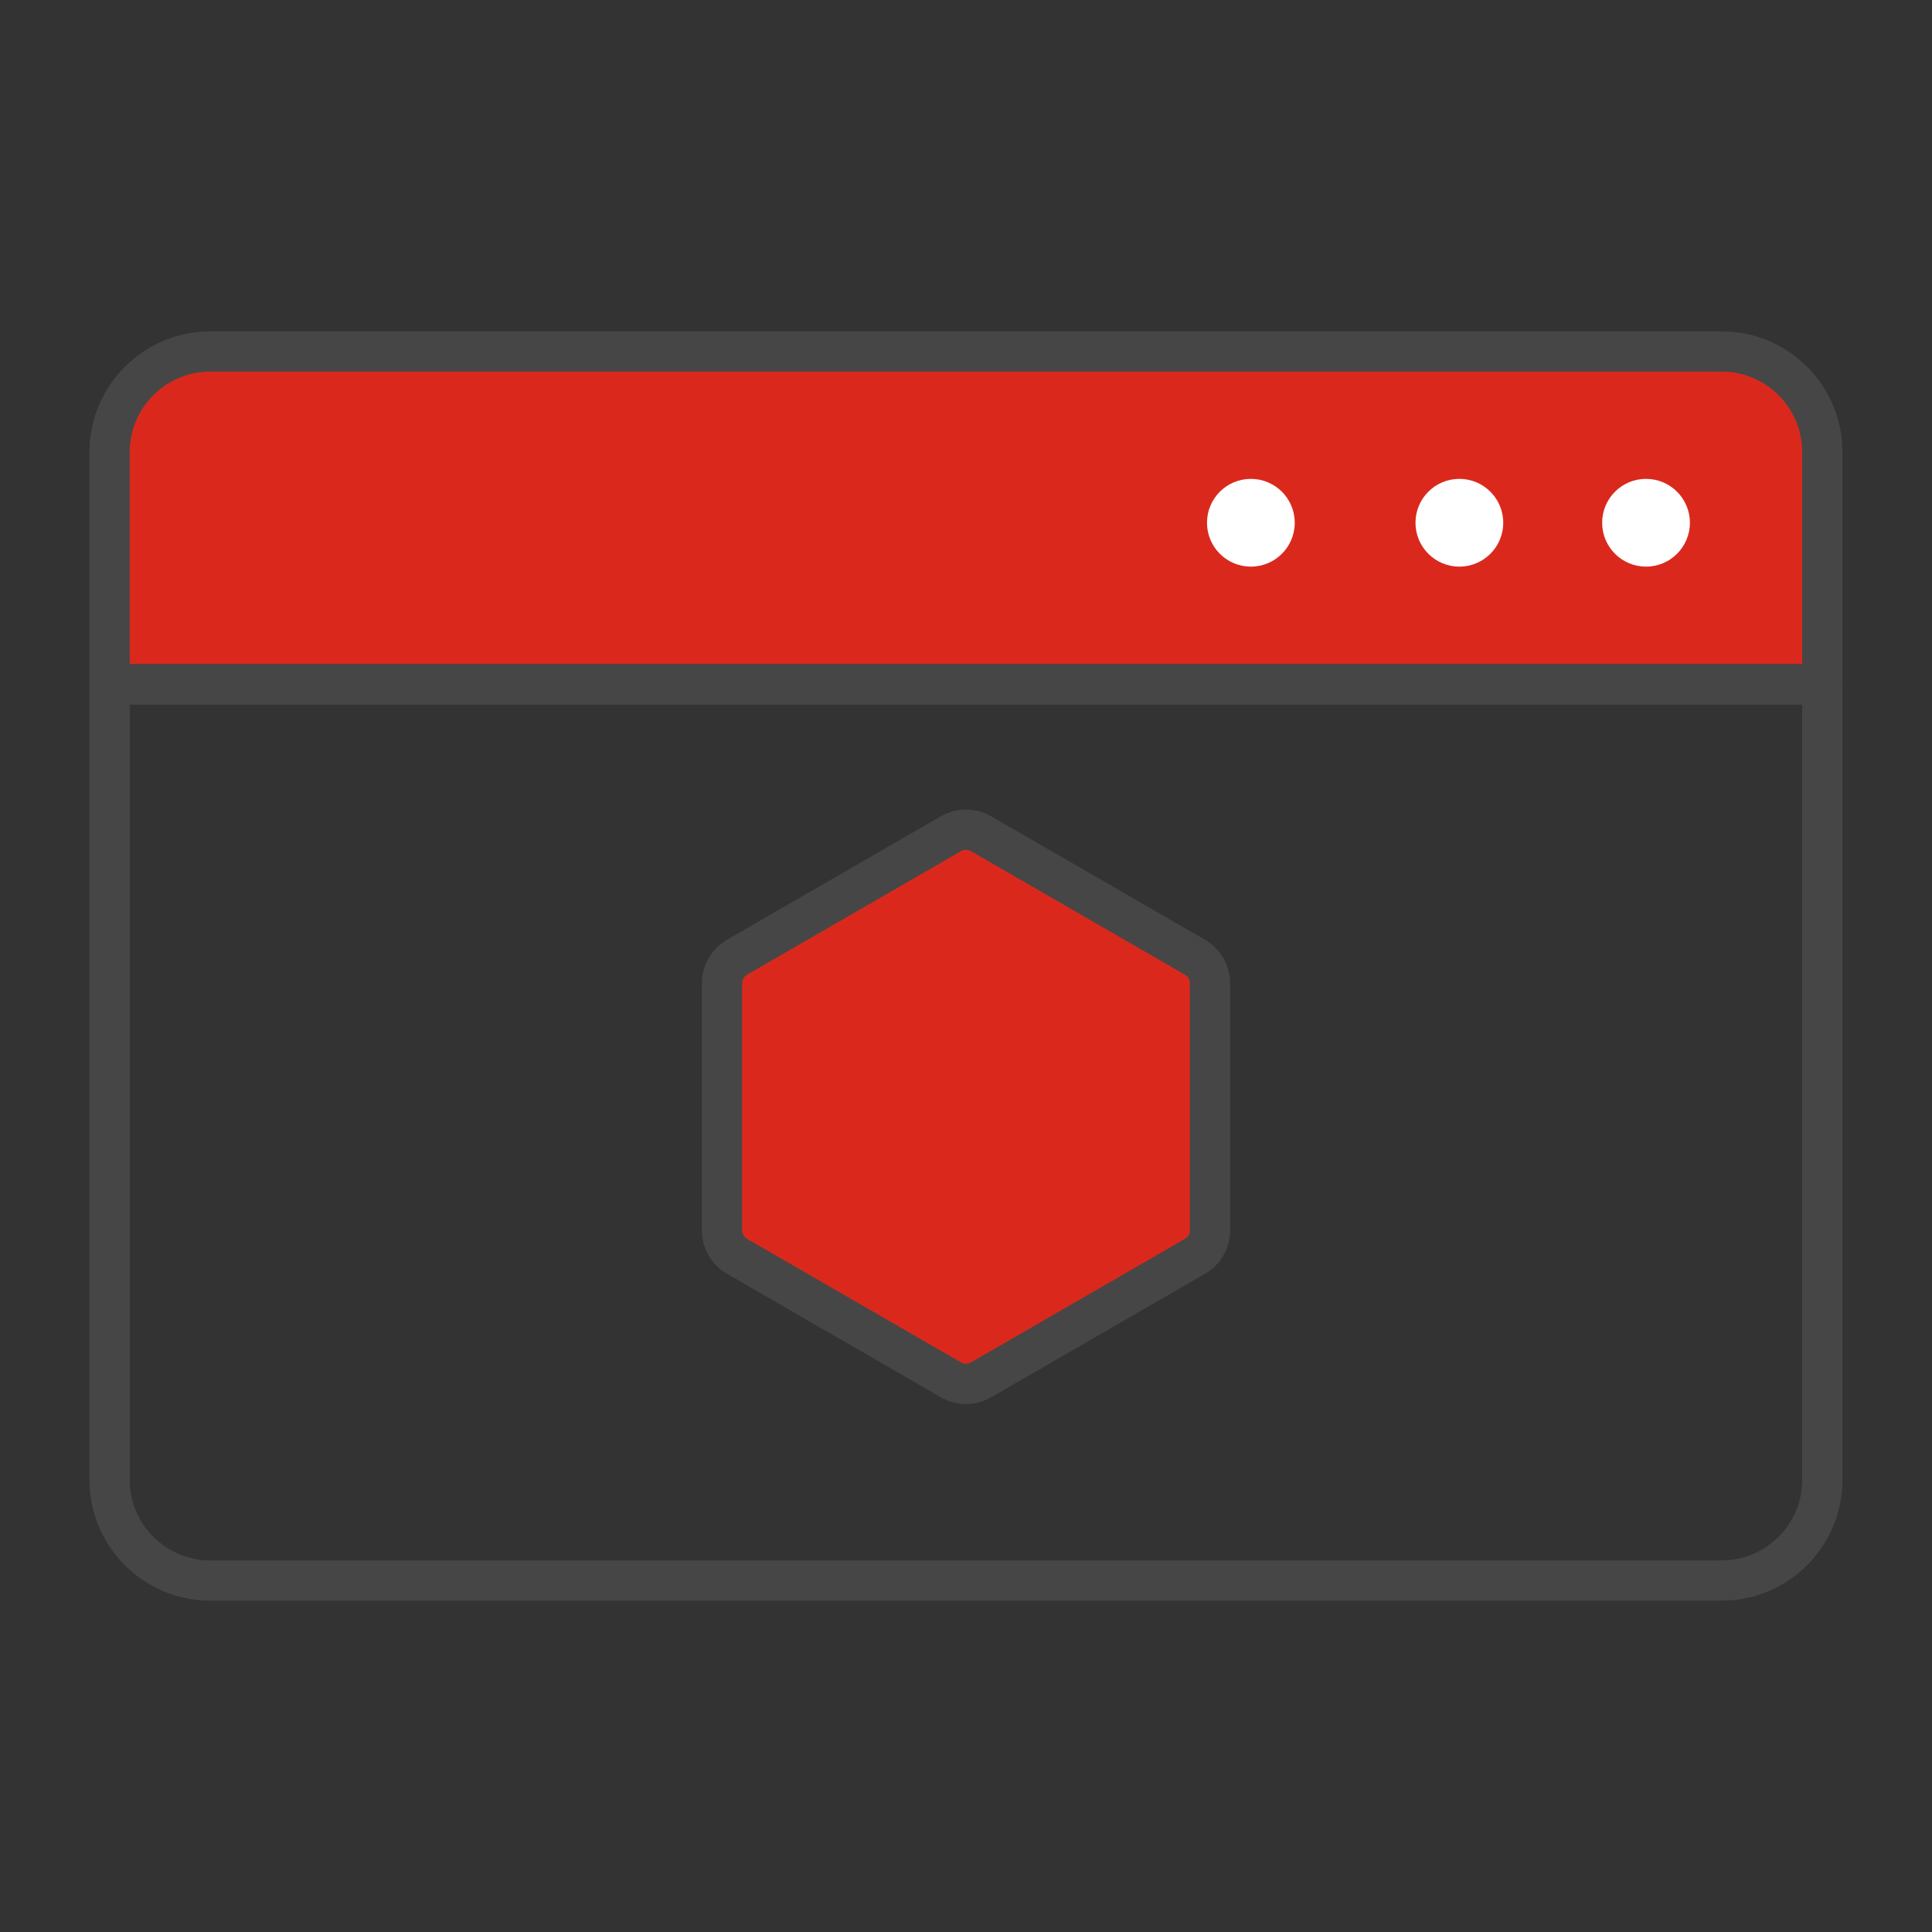 <?xml version="1.0" encoding="UTF-8"?><svg id="Security_Networking" xmlns="http://www.w3.org/2000/svg" viewBox="0 0 192 192"><rect x="0" y="0" width="192" height="192" fill="#333333" stroke="none"/><defs><style>.cls-1{fill:#464646;}.cls-1,.cls-2,.cls-3{stroke-width:0px;}.cls-2{fill:#da291c;}.cls-3{fill:#fff;}</style></defs><g id="FortiIsolator"><path class="cls-2" d="m71.75,122.27v-24.54c0-1.07.57-2.06,1.5-2.6l21.25-12.27c.93-.54,2.07-.54,3,0l21.25,12.27c.93.54,1.5,1.53,1.5,2.6v24.54c0,1.07-.57,2.06-1.5,2.6l-21.25,12.27c-.93.54-2.07.54-3,0l-21.25-12.27c-.93-.54-1.5-1.53-1.5-2.6Z"/><path class="cls-1" d="m96,139.53c-.86,0-1.73-.22-2.5-.67l-21.25-12.27c-1.54-.89-2.5-2.55-2.5-4.33v-24.54c0-1.78.96-3.44,2.5-4.33l21.25-12.27c1.54-.89,3.46-.89,5,0l21.25,12.27c1.54.89,2.5,2.55,2.5,4.33v24.54c0,1.78-.96,3.44-2.5,4.33l-21.25,12.27c-.77.44-1.64.67-2.5.67Zm0-55.07c-.17,0-.35.04-.5.13l-21.25,12.27c-.31.18-.5.51-.5.86v24.54c0,.36.19.69.5.86l21.25,12.27c.31.18.69.18,1,0l21.25-12.27c.31-.18.5-.51.5-.86v-24.54c0-.36-.19-.69-.5-.86l-21.25-12.27c-.15-.09-.33-.13-.5-.13Z"/><path class="cls-2" d="m181.1,44.93v23.07H10.89v-23.07c0-5.52,4.48-10,10-10h150.21c5.52,0,10,4.48,10,10Z"/><path class="cls-1" d="m181.1,70H10.89c-1.1,0-2-.9-2-2v-23.07c0-6.62,5.38-12,12-12h150.21c6.62,0,12,5.38,12,12v23.07c0,1.1-.9,2-2,2Zm-168.21-4h166.21v-21.07c0-4.41-3.59-8-8-8H20.89c-4.41,0-8,3.59-8,8v21.07Z"/><path class="cls-3" d="m163.58,56.31c2.41,0,4.36-1.95,4.36-4.36s-1.95-4.36-4.36-4.36-4.36,1.95-4.36,4.36,1.95,4.36,4.36,4.36Z"/><path class="cls-3" d="m145.03,56.31c2.41,0,4.36-1.95,4.36-4.36s-1.95-4.36-4.36-4.36-4.36,1.95-4.36,4.36,1.95,4.36,4.36,4.36Z"/><path class="cls-3" d="m124.31,56.31c2.41,0,4.36-1.95,4.36-4.36s-1.95-4.36-4.36-4.36-4.36,1.95-4.36,4.36,1.95,4.36,4.36,4.36Z"/><path class="cls-1" d="m171.1,159.07H20.89c-6.62,0-12-5.38-12-12v-79.07c0-1.1.9-2,2-2h170.21c1.1,0,2,.9,2,2v79.07c0,6.62-5.38,12-12,12ZM12.89,70v77.07c0,4.41,3.59,8,8,8h150.21c4.41,0,8-3.59,8-8v-77.07H12.89Z"/></g></svg>